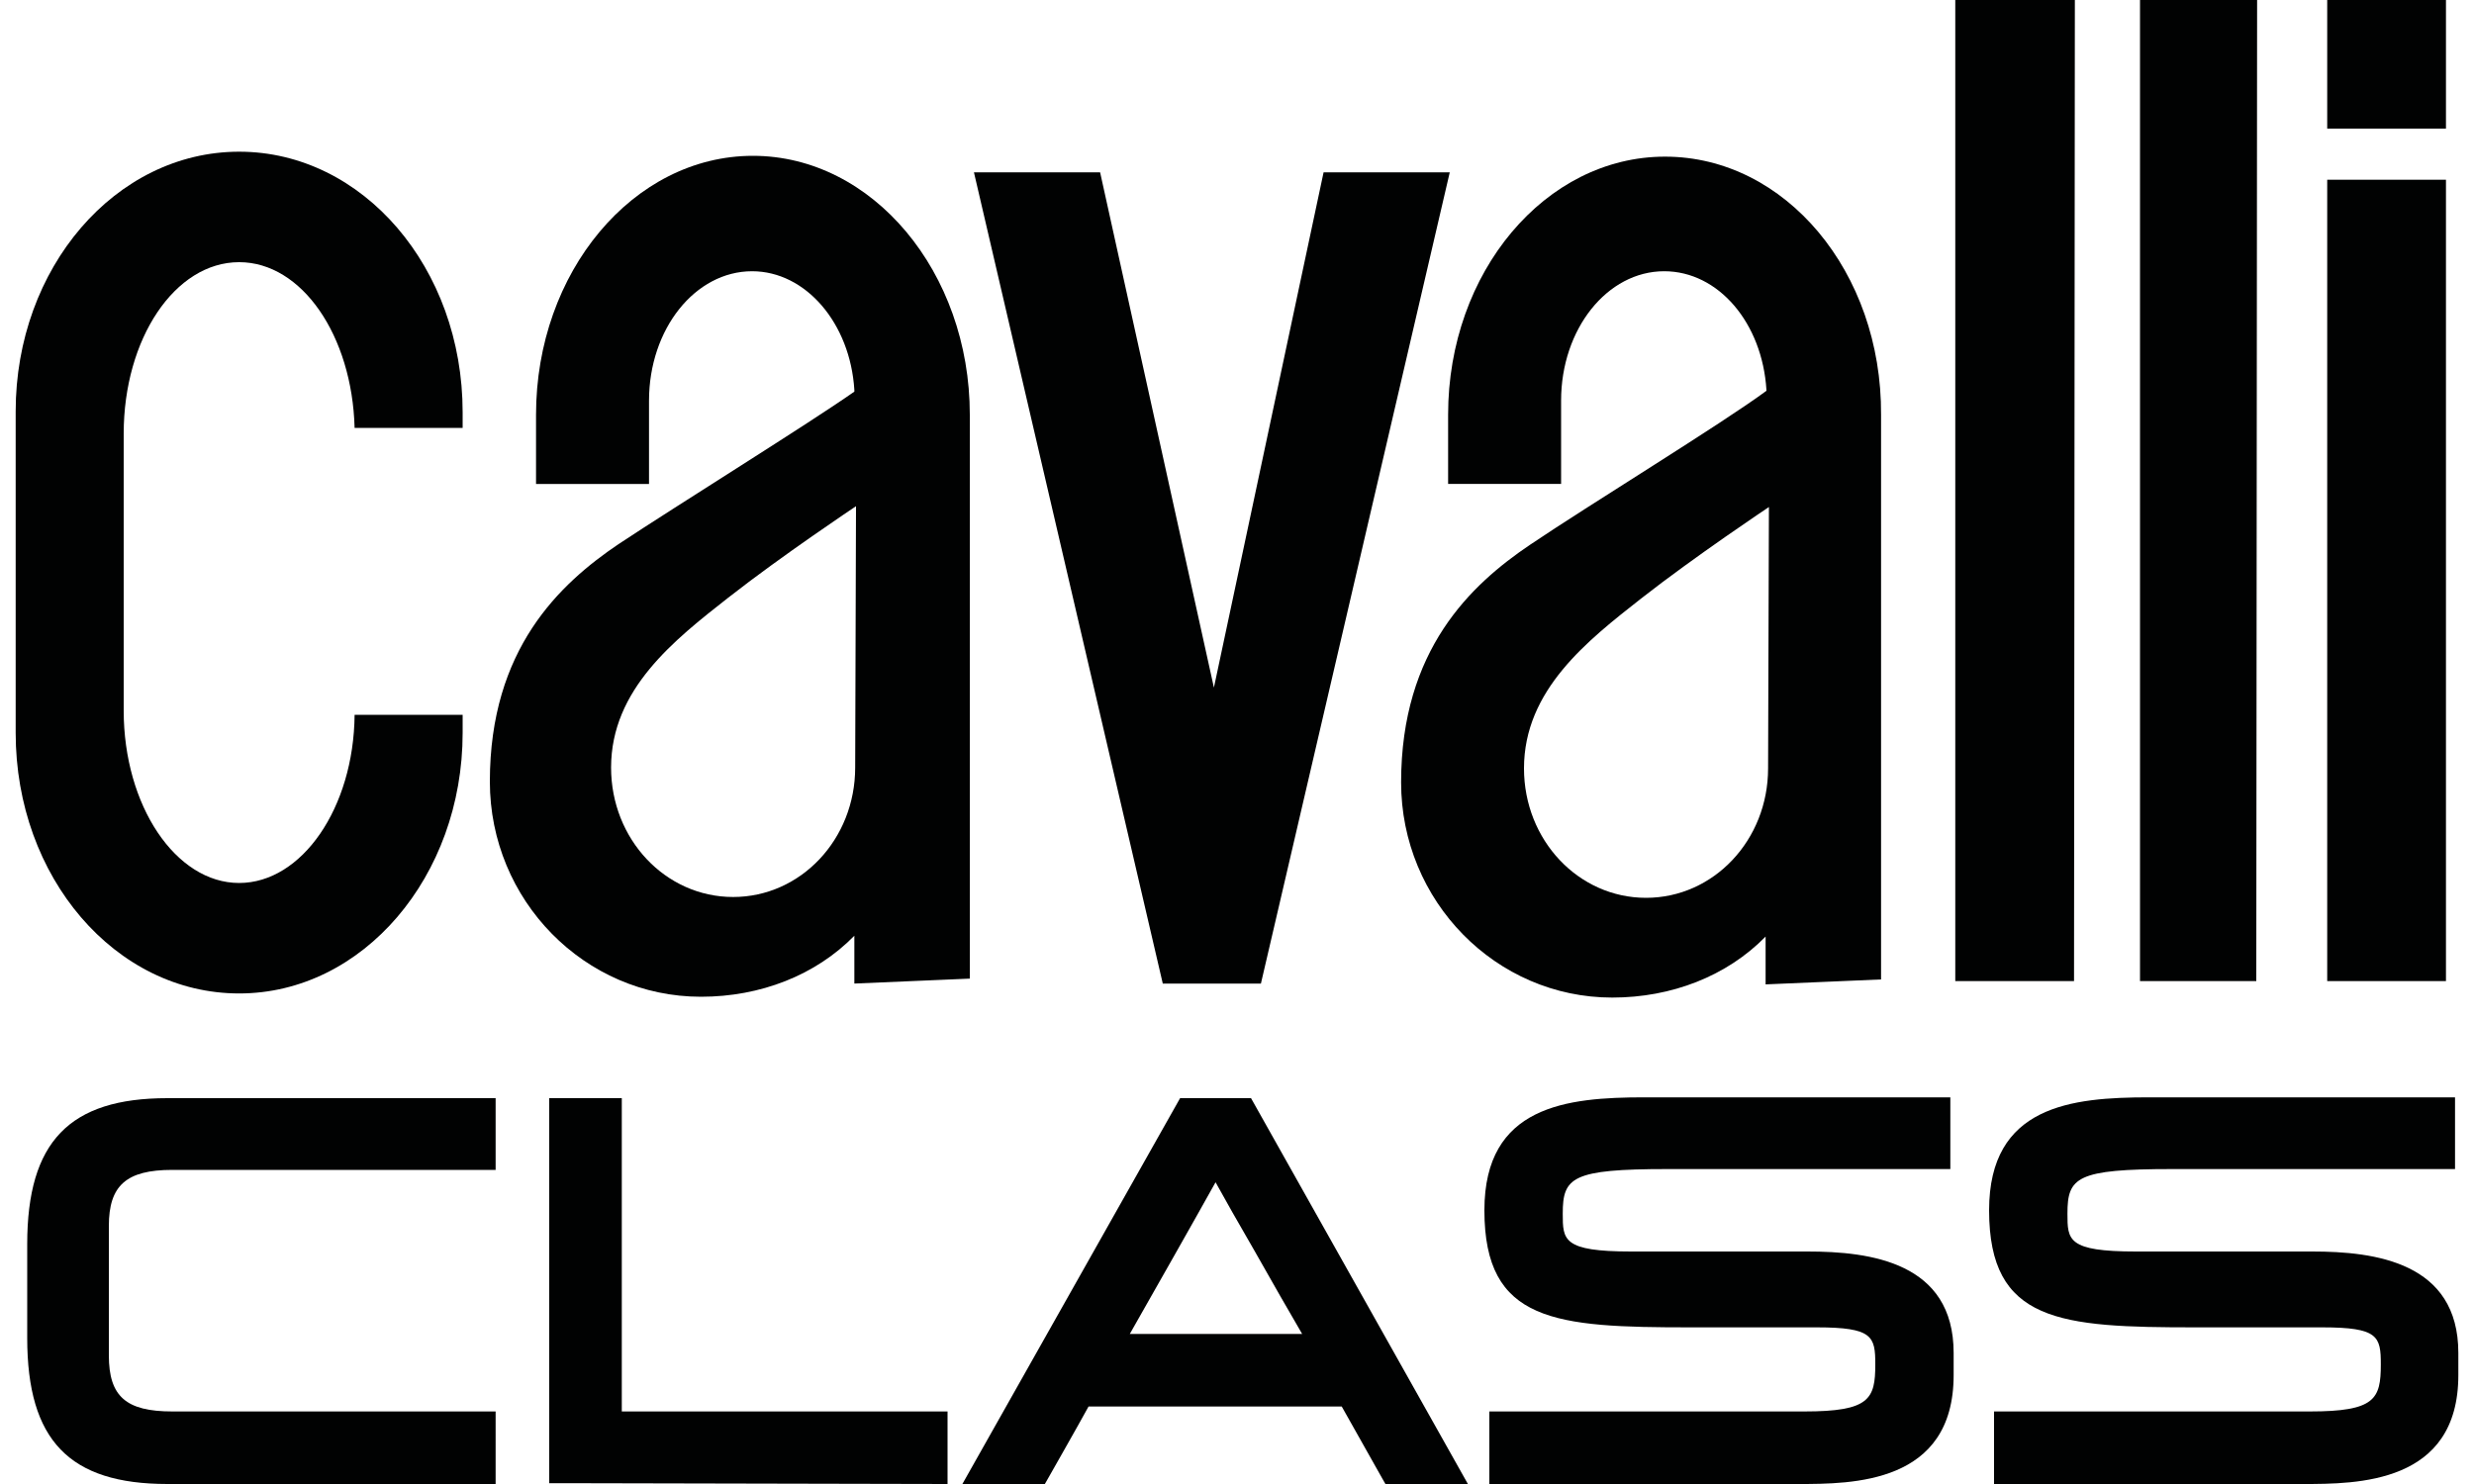 <svg xml:space="preserve" style="enable-background:new 0 0 300 180;" viewBox="0 0 300 180" y="0px" x="0px" xmlns:xlink="http://www.w3.org/1999/xlink" xmlns="http://www.w3.org/2000/svg" id="Ebene_1" version="1.1">
<style type="text/css">
	.st0{fill:#010202;}
	.st1{fill-rule:evenodd;clip-rule:evenodd;fill:#010202;}
</style>
<path d="M151.7,133.2h-8.6L116.7,180h10l0.4-0.7c0,0,3.7-6.5,4.9-8.7h30.7c1.3,2.3,4.9,8.7,4.9,8.7l0.4,0.7h10
	L151.7,133.2 M137,161.8c2.5-4.4,7.9-13.9,10.4-18.4c1.1,2,2.8,5,4.6,8.1c2.2,3.9,4.5,7.9,5.9,10.3H137z" class="st0"></path>
<path d="M218,180h-37.4v-8.8h38.2c7.9,0,8.6-1.5,8.6-5.7c0-3.4-0.3-4.5-7.1-4.5H205c-16.4,0-25-0.6-25-14.2
	c0-12.7,10-13.7,19.4-13.7h37.1v8.7h-34.3c-11.6,0-12.7,1-12.7,5.4c0,3.2,0,4.6,8.3,4.6h21.4c7.6,0,17.7,1.3,17.7,12.3v2.7
	C236.9,180,224.6,180,218,180" class="st0"></path>
<path d="M60.2,180H20.3c-11.9,0-17-5.3-17-17.7v-11.4c0-12.4,5.1-17.7,17-17.7h39.8v8.7H20.9c-5.6,0-7.7,1.9-7.7,6.8
	v15.7c0,5,2.1,6.8,7.7,6.8h39.2V180" class="st0"></path>
<polyline points="114.9,180 68,179.9 66.6,179.9 66.6,133.2 75.4,133.2 75.4,171.2 114.9,171.2 114.9,180" class="st0"></polyline>
<path d="M279.2,180h-37.4v-8.8h38.3c7.9,0,8.6-1.5,8.6-5.7c0-3.4-0.3-4.5-7.1-4.5h-15.4c-16.4,0-25-0.6-25-14.2
	c0-12.7,10-13.7,19.4-13.7h37.1v8.7h-34.3c-11.6,0-12.7,1-12.7,5.4c0,3.2,0,4.6,8.3,4.6h21.4c7.6,0,17.7,1.3,17.7,12.3v2.7
	C298.1,180,285.8,180,279.2,180" class="st0"></path>
<path d="M201.9,19c-14.5,0-26.3,14-26.3,31.3v8.4h13.7l0-9.1l0-1c0-8.7,5.6-15.7,12.5-15.7c6.6,0,11.9,6.3,12.4,14.4
	l0,0.1c-5.4,4-21.6,13.9-28.7,18.7c-7.1,4.8-15.6,12.7-15.6,28.8c0,14.4,11.5,26.1,25.6,26.1c7.2,0,13.9-2.6,18.6-7.4v5.8l14-0.6
	V50.3C228.2,33,216.5,19,201.9,19 M214.4,93.2c0,8.7-6.6,15.7-14.8,15.7c-8.2,0-14.8-7-14.8-15.7c0-9.5,7.7-15.5,14.2-20.6
	c6.5-5.1,15.5-11.1,15.5-11.1L214.4,93.2z" class="st1"></path>
<polyline points="251.6,0 251.5,119 237.1,119 237.1,0 251.6,0" class="st1"></polyline>
<path d="M91.3,18.9C76.8,18.9,65,33,65,50.3v8.4h13.7l0-9.1l0-1c0-8.7,5.6-15.7,12.5-15.7c6.5,0,11.9,6.3,12.4,14.4
	l0,0.2C98.2,51.3,82.1,61.3,75,66c-7.1,4.8-15.6,12.7-15.6,28.8c0,14.4,11.5,26.1,25.6,26.1c7.2,0,13.9-2.6,18.6-7.4v5.8l14-0.6
	V50.3C117.6,33,105.8,18.9,91.3,18.9 M103.7,93.1c0,8.7-6.6,15.7-14.8,15.7c-8.2,0-14.8-7-14.8-15.7c0-9.5,7.7-15.5,14.2-20.6
	c6.5-5.1,15.5-11.1,15.5-11.1L103.7,93.1z" class="st1"></path>
<polyline points="118.1,20.9 133.4,20.9 147.2,83.4 160.5,20.9 175.8,20.9 152.9,119.3 141,119.3 118.1,20.9" class="st1"></polyline>
<polyline points="273.7,0 273.6,119 259.5,119 259.5,0 273.7,0" class="st1"></polyline>
<polyline points="296.6,0 296.6,15.6 282.2,15.6 282.2,0 296.6,0" class="st1"></polyline>
<polyline points="296.6,21.8 296.6,119 282.2,119 282.2,21.8 296.6,21.8" class="st1"></polyline>
<path d="M56.1,51.9H43c-0.3-11.2-6.4-20.1-14-20.1c-7.8,0-14,9.3-14,20.8v33.6c0,11.5,6.3,20.9,14,20.9
	c7.6,0,13.9-9.1,14-20.4h13.1l0,2.2c0,17.4-12.1,31.6-27.1,31.6c-15,0-27.1-14.1-27.1-31.6v-39C1.9,32.5,14,18.4,29,18.4
	c15,0,27.1,14.1,27.1,31.6L56.1,51.9" class="st1"></path>
</svg>

